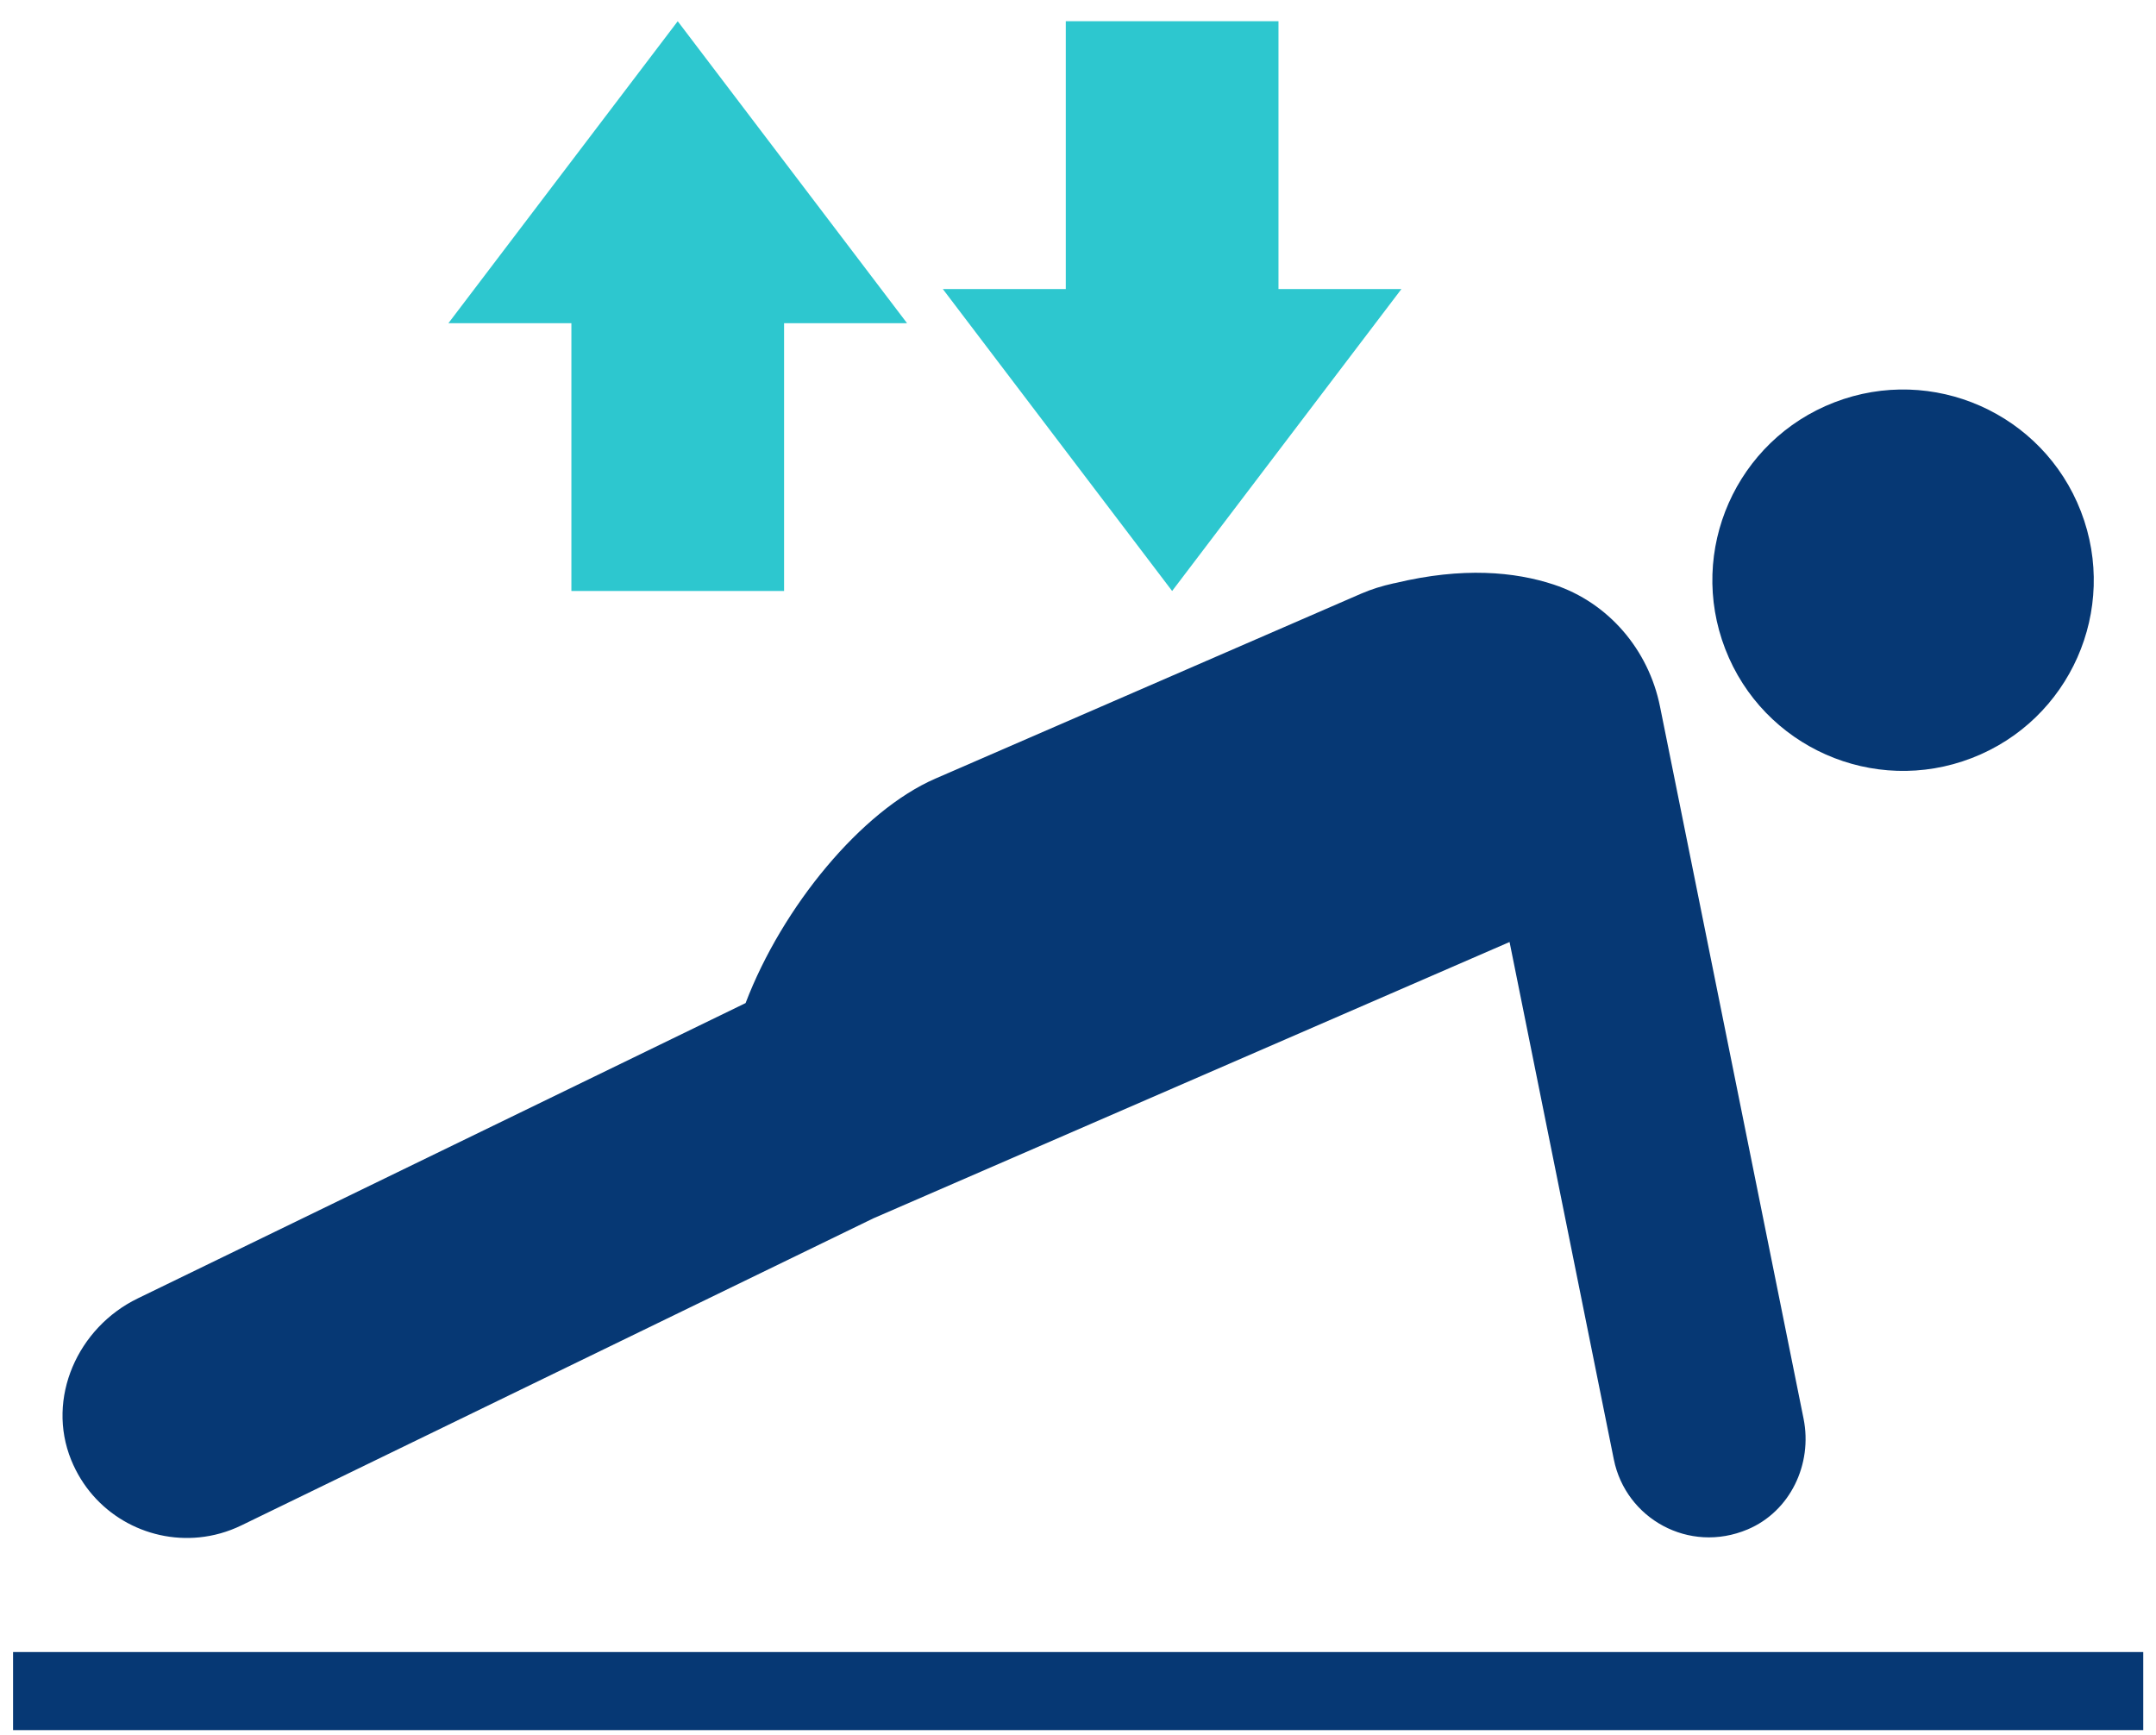 <?xml version="1.0" encoding="UTF-8"?>
<svg width="82px" height="66px" viewBox="0 0 82 66" version="1.1" xmlns="http://www.w3.org/2000/svg" xmlns:xlink="http://www.w3.org/1999/xlink">
    <!-- Generator: Sketch 55.2 (78181) - https://sketchapp.com -->
    <title>icon-push-ups</title>
    <desc>Created with Sketch.</desc>
    <g id="Page-1" stroke="none" stroke-width="1" fill="none" fill-rule="evenodd">
        <g id="Site-Assets" transform="translate(-950, -2734)">
            <g id="push-ups" transform="translate(950.497, 2734.808)">
                <polygon id="Fill-86" fill="#063874" points="2.84217094e-14 65 81.018 65 81.018 62.03 2.84217094e-14 62.03"></polygon>
                <path d="M74.497,28.026 C78.233,26.583 80.091,22.384 78.648,18.647 C77.205,14.912 73.006,13.053 69.27,14.496 C65.534,15.939 63.675,20.138 65.119,23.875 C66.562,27.61 70.761,29.469 74.497,28.026" id="Fill-87" fill="#063874"></path>
                <path d="M58.597,21.427 C57.119,20.939 55.14,20.751 52.576,21.368 C52.552,21.372 52.53,21.377 52.506,21.381 C52.066,21.479 51.664,21.603 51.274,21.772 L35.08,28.807 C32.273,30.025 29.259,33.678 27.86,37.346 L4.74,48.58 C2.458,49.688 1.255,52.376 2.211,54.726 C3.035,56.75 5.059,57.87 7.08,57.668 C7.622,57.614 8.164,57.465 8.683,57.213 L32.719,45.534 L56.917,35.023 L60.883,54.707 C61.336,56.95 63.735,58.306 65.968,57.367 C67.592,56.684 68.447,54.88 68.099,53.154 L62.638,26.063 C62.205,23.911 60.681,22.114 58.597,21.427" id="Fill-88" fill="#063874"></path>
                <polyline id="Fill-89" fill="#2DC7CF" points="48.128 1.13686838e-13 40.038 1.13686838e-13 40.038 10.186 35.362 10.186 44.083 21.671 52.804 10.186 48.128 10.186 48.128 1.13686838e-13"></polyline>
                <polyline id="Fill-90" fill="#2DC7CF" points="16.558 11.485 21.235 11.485 21.235 21.671 29.324 21.671 29.324 11.485 34.001 11.485 25.279 1.13686838e-13 16.558 11.485"></polyline>
            </g>
        </g>
    </g>
</svg>